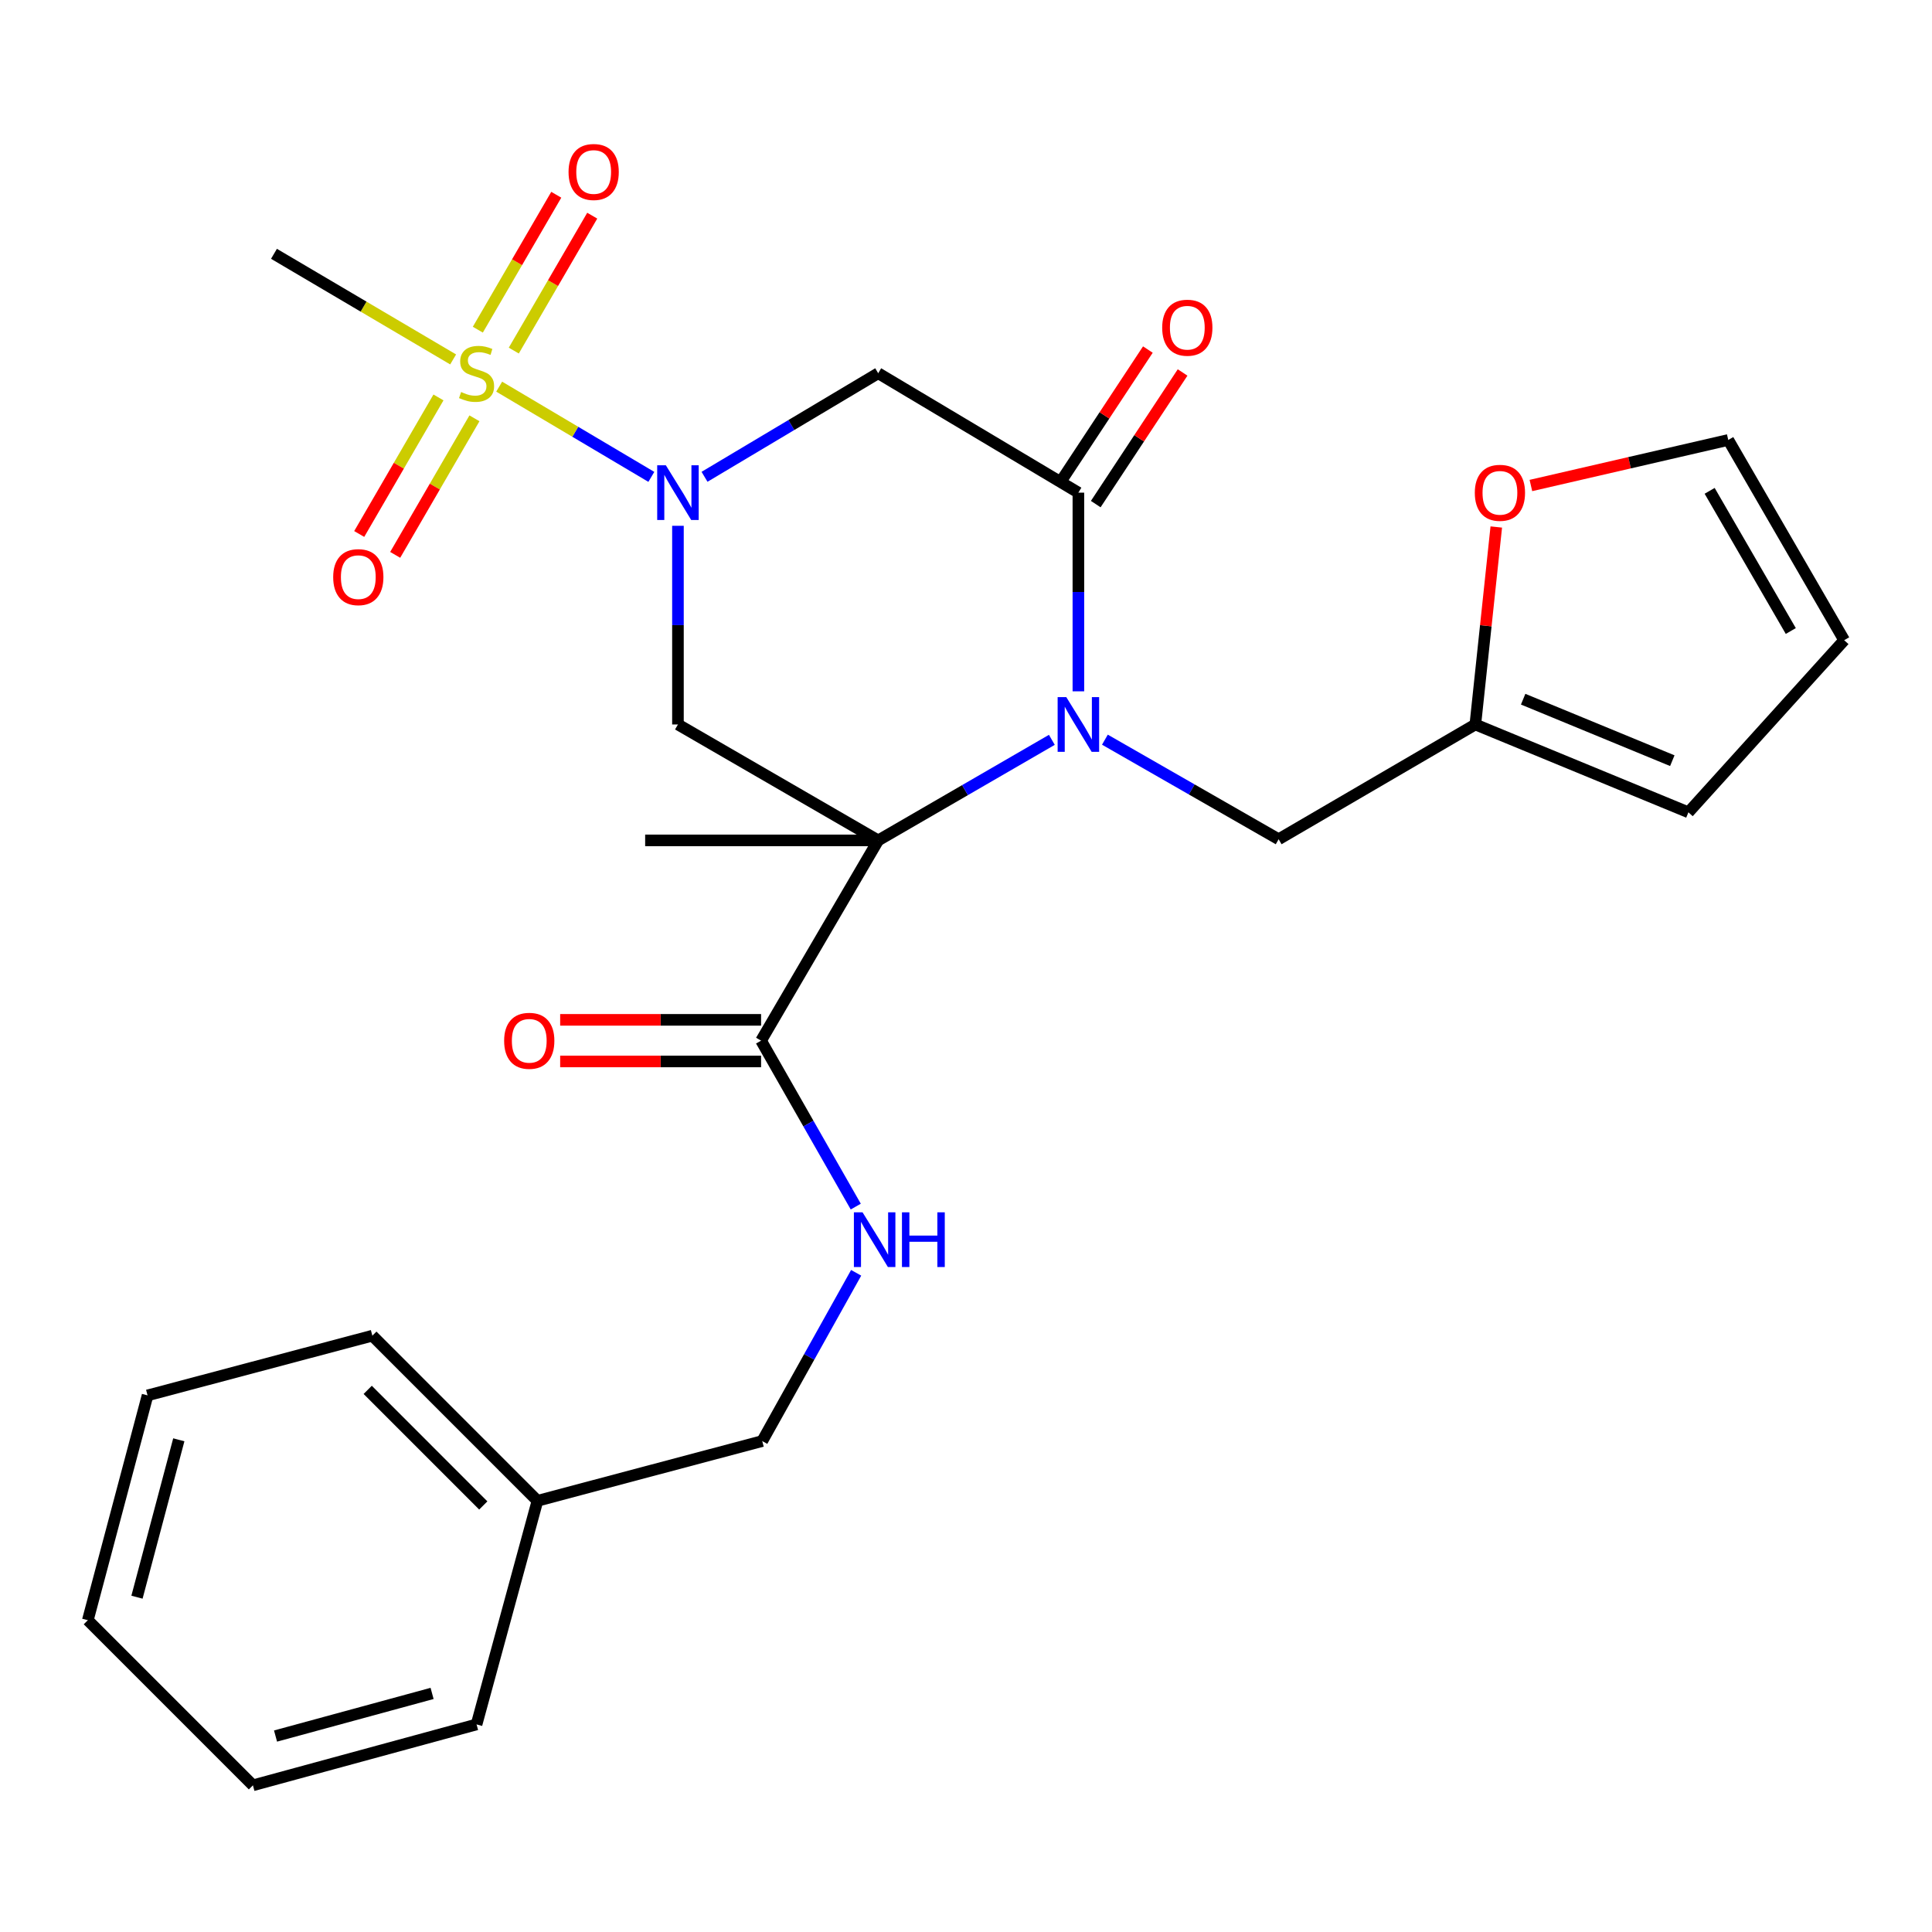 <?xml version='1.0' encoding='iso-8859-1'?>
<svg version='1.1' baseProfile='full'
              xmlns='http://www.w3.org/2000/svg'
                      xmlns:rdkit='http://www.rdkit.org/xml'
                      xmlns:xlink='http://www.w3.org/1999/xlink'
                  xml:space='preserve'
width='1000px' height='1000px' viewBox='0 0 1000 1000'>
<!-- END OF HEADER -->
<rect style='opacity:1.0;fill:#FFFFFF;stroke:none' width='1000' height='1000' x='0' y='0'> </rect>
<path class='bond-0' d='M 454.556,434.988 L 499.497,408.964' style='fill:none;fill-rule:evenodd;stroke:#000000;stroke-width:6px;stroke-linecap:butt;stroke-linejoin:miter;stroke-opacity:1' />
<path class='bond-0' d='M 499.497,408.964 L 544.438,382.939' style='fill:none;fill-rule:evenodd;stroke:#0000FF;stroke-width:6px;stroke-linecap:butt;stroke-linejoin:miter;stroke-opacity:1' />
<path class='bond-4' d='M 454.556,434.988 L 350.905,374.986' style='fill:none;fill-rule:evenodd;stroke:#000000;stroke-width:6px;stroke-linecap:butt;stroke-linejoin:miter;stroke-opacity:1' />
<path class='bond-6' d='M 454.556,434.988 L 393.933,538.639' style='fill:none;fill-rule:evenodd;stroke:#000000;stroke-width:6px;stroke-linecap:butt;stroke-linejoin:miter;stroke-opacity:1' />
<path class='bond-18' d='M 454.556,434.988 L 333.931,434.988' style='fill:none;fill-rule:evenodd;stroke:#000000;stroke-width:6px;stroke-linecap:butt;stroke-linejoin:miter;stroke-opacity:1' />
<path class='bond-3' d='M 558.171,357.827 L 558.171,306.411' style='fill:none;fill-rule:evenodd;stroke:#0000FF;stroke-width:6px;stroke-linecap:butt;stroke-linejoin:miter;stroke-opacity:1' />
<path class='bond-3' d='M 558.171,306.411 L 558.171,254.995' style='fill:none;fill-rule:evenodd;stroke:#000000;stroke-width:6px;stroke-linecap:butt;stroke-linejoin:miter;stroke-opacity:1' />
<path class='bond-7' d='M 571.898,382.853 L 616.86,408.622' style='fill:none;fill-rule:evenodd;stroke:#0000FF;stroke-width:6px;stroke-linecap:butt;stroke-linejoin:miter;stroke-opacity:1' />
<path class='bond-7' d='M 616.86,408.622 L 661.822,434.39' style='fill:none;fill-rule:evenodd;stroke:#000000;stroke-width:6px;stroke-linecap:butt;stroke-linejoin:miter;stroke-opacity:1' />
<path class='bond-1' d='M 350.905,272.155 L 350.905,323.571' style='fill:none;fill-rule:evenodd;stroke:#0000FF;stroke-width:6px;stroke-linecap:butt;stroke-linejoin:miter;stroke-opacity:1' />
<path class='bond-1' d='M 350.905,323.571 L 350.905,374.986' style='fill:none;fill-rule:evenodd;stroke:#000000;stroke-width:6px;stroke-linecap:butt;stroke-linejoin:miter;stroke-opacity:1' />
<path class='bond-2' d='M 337.136,246.831 L 297.756,223.481' style='fill:none;fill-rule:evenodd;stroke:#0000FF;stroke-width:6px;stroke-linecap:butt;stroke-linejoin:miter;stroke-opacity:1' />
<path class='bond-2' d='M 297.756,223.481 L 258.377,200.131' style='fill:none;fill-rule:evenodd;stroke:#CCCC00;stroke-width:6px;stroke-linecap:butt;stroke-linejoin:miter;stroke-opacity:1' />
<path class='bond-5' d='M 364.662,246.792 L 409.609,219.99' style='fill:none;fill-rule:evenodd;stroke:#0000FF;stroke-width:6px;stroke-linecap:butt;stroke-linejoin:miter;stroke-opacity:1' />
<path class='bond-5' d='M 409.609,219.99 L 454.556,193.187' style='fill:none;fill-rule:evenodd;stroke:#000000;stroke-width:6px;stroke-linecap:butt;stroke-linejoin:miter;stroke-opacity:1' />
<path class='bond-10' d='M 265.937,181.464 L 286.239,146.546' style='fill:none;fill-rule:evenodd;stroke:#CCCC00;stroke-width:6px;stroke-linecap:butt;stroke-linejoin:miter;stroke-opacity:1' />
<path class='bond-10' d='M 286.239,146.546 L 306.54,111.629' style='fill:none;fill-rule:evenodd;stroke:#FF0000;stroke-width:6px;stroke-linecap:butt;stroke-linejoin:miter;stroke-opacity:1' />
<path class='bond-10' d='M 247.323,170.641 L 267.625,135.724' style='fill:none;fill-rule:evenodd;stroke:#CCCC00;stroke-width:6px;stroke-linecap:butt;stroke-linejoin:miter;stroke-opacity:1' />
<path class='bond-10' d='M 267.625,135.724 L 287.926,100.806' style='fill:none;fill-rule:evenodd;stroke:#FF0000;stroke-width:6px;stroke-linecap:butt;stroke-linejoin:miter;stroke-opacity:1' />
<path class='bond-11' d='M 226.951,205.711 L 206.439,241.051' style='fill:none;fill-rule:evenodd;stroke:#CCCC00;stroke-width:6px;stroke-linecap:butt;stroke-linejoin:miter;stroke-opacity:1' />
<path class='bond-11' d='M 206.439,241.051 L 185.927,276.39' style='fill:none;fill-rule:evenodd;stroke:#FF0000;stroke-width:6px;stroke-linecap:butt;stroke-linejoin:miter;stroke-opacity:1' />
<path class='bond-11' d='M 245.573,216.52 L 225.061,251.86' style='fill:none;fill-rule:evenodd;stroke:#CCCC00;stroke-width:6px;stroke-linecap:butt;stroke-linejoin:miter;stroke-opacity:1' />
<path class='bond-11' d='M 225.061,251.86 L 204.549,287.199' style='fill:none;fill-rule:evenodd;stroke:#FF0000;stroke-width:6px;stroke-linecap:butt;stroke-linejoin:miter;stroke-opacity:1' />
<path class='bond-19' d='M 234.545,186.04 L 188.177,158.704' style='fill:none;fill-rule:evenodd;stroke:#CCCC00;stroke-width:6px;stroke-linecap:butt;stroke-linejoin:miter;stroke-opacity:1' />
<path class='bond-19' d='M 188.177,158.704 L 141.809,131.368' style='fill:none;fill-rule:evenodd;stroke:#000000;stroke-width:6px;stroke-linecap:butt;stroke-linejoin:miter;stroke-opacity:1' />
<path class='bond-13' d='M 567.158,260.924 L 589.633,226.855' style='fill:none;fill-rule:evenodd;stroke:#000000;stroke-width:6px;stroke-linecap:butt;stroke-linejoin:miter;stroke-opacity:1' />
<path class='bond-13' d='M 589.633,226.855 L 612.109,192.786' style='fill:none;fill-rule:evenodd;stroke:#FF0000;stroke-width:6px;stroke-linecap:butt;stroke-linejoin:miter;stroke-opacity:1' />
<path class='bond-13' d='M 549.185,249.067 L 571.661,214.998' style='fill:none;fill-rule:evenodd;stroke:#000000;stroke-width:6px;stroke-linecap:butt;stroke-linejoin:miter;stroke-opacity:1' />
<path class='bond-13' d='M 571.661,214.998 L 594.136,180.929' style='fill:none;fill-rule:evenodd;stroke:#FF0000;stroke-width:6px;stroke-linecap:butt;stroke-linejoin:miter;stroke-opacity:1' />
<path class='bond-27' d='M 558.171,254.995 L 454.556,193.187' style='fill:none;fill-rule:evenodd;stroke:#000000;stroke-width:6px;stroke-linecap:butt;stroke-linejoin:miter;stroke-opacity:1' />
<path class='bond-8' d='M 393.933,538.639 L 418.438,581.585' style='fill:none;fill-rule:evenodd;stroke:#000000;stroke-width:6px;stroke-linecap:butt;stroke-linejoin:miter;stroke-opacity:1' />
<path class='bond-8' d='M 418.438,581.585 L 442.942,624.531' style='fill:none;fill-rule:evenodd;stroke:#0000FF;stroke-width:6px;stroke-linecap:butt;stroke-linejoin:miter;stroke-opacity:1' />
<path class='bond-14' d='M 393.933,527.873 L 341.937,527.873' style='fill:none;fill-rule:evenodd;stroke:#000000;stroke-width:6px;stroke-linecap:butt;stroke-linejoin:miter;stroke-opacity:1' />
<path class='bond-14' d='M 341.937,527.873 L 289.941,527.873' style='fill:none;fill-rule:evenodd;stroke:#FF0000;stroke-width:6px;stroke-linecap:butt;stroke-linejoin:miter;stroke-opacity:1' />
<path class='bond-14' d='M 393.933,549.405 L 341.937,549.405' style='fill:none;fill-rule:evenodd;stroke:#000000;stroke-width:6px;stroke-linecap:butt;stroke-linejoin:miter;stroke-opacity:1' />
<path class='bond-14' d='M 341.937,549.405 L 289.941,549.405' style='fill:none;fill-rule:evenodd;stroke:#FF0000;stroke-width:6px;stroke-linecap:butt;stroke-linejoin:miter;stroke-opacity:1' />
<path class='bond-9' d='M 661.822,434.39 L 763.631,374.986' style='fill:none;fill-rule:evenodd;stroke:#000000;stroke-width:6px;stroke-linecap:butt;stroke-linejoin:miter;stroke-opacity:1' />
<path class='bond-20' d='M 443.144,658.801 L 418.838,702.347' style='fill:none;fill-rule:evenodd;stroke:#0000FF;stroke-width:6px;stroke-linecap:butt;stroke-linejoin:miter;stroke-opacity:1' />
<path class='bond-20' d='M 418.838,702.347 L 394.531,745.893' style='fill:none;fill-rule:evenodd;stroke:#000000;stroke-width:6px;stroke-linecap:butt;stroke-linejoin:miter;stroke-opacity:1' />
<path class='bond-12' d='M 763.631,374.986 L 769.052,323.879' style='fill:none;fill-rule:evenodd;stroke:#000000;stroke-width:6px;stroke-linecap:butt;stroke-linejoin:miter;stroke-opacity:1' />
<path class='bond-12' d='M 769.052,323.879 L 774.473,272.772' style='fill:none;fill-rule:evenodd;stroke:#FF0000;stroke-width:6px;stroke-linecap:butt;stroke-linejoin:miter;stroke-opacity:1' />
<path class='bond-15' d='M 763.631,374.986 L 873.921,420.454' style='fill:none;fill-rule:evenodd;stroke:#000000;stroke-width:6px;stroke-linecap:butt;stroke-linejoin:miter;stroke-opacity:1' />
<path class='bond-15' d='M 788.381,361.9 L 865.584,393.728' style='fill:none;fill-rule:evenodd;stroke:#000000;stroke-width:6px;stroke-linecap:butt;stroke-linejoin:miter;stroke-opacity:1' />
<path class='bond-16' d='M 792.391,251.296 L 843.468,239.509' style='fill:none;fill-rule:evenodd;stroke:#FF0000;stroke-width:6px;stroke-linecap:butt;stroke-linejoin:miter;stroke-opacity:1' />
<path class='bond-16' d='M 843.468,239.509 L 894.544,227.722' style='fill:none;fill-rule:evenodd;stroke:#000000;stroke-width:6px;stroke-linecap:butt;stroke-linejoin:miter;stroke-opacity:1' />
<path class='bond-17' d='M 873.921,420.454 L 954.545,331.373' style='fill:none;fill-rule:evenodd;stroke:#000000;stroke-width:6px;stroke-linecap:butt;stroke-linejoin:miter;stroke-opacity:1' />
<path class='bond-28' d='M 894.544,227.722 L 954.545,331.373' style='fill:none;fill-rule:evenodd;stroke:#000000;stroke-width:6px;stroke-linecap:butt;stroke-linejoin:miter;stroke-opacity:1' />
<path class='bond-28' d='M 884.91,254.057 L 926.911,326.612' style='fill:none;fill-rule:evenodd;stroke:#000000;stroke-width:6px;stroke-linecap:butt;stroke-linejoin:miter;stroke-opacity:1' />
<path class='bond-21' d='M 394.531,745.893 L 278.188,776.815' style='fill:none;fill-rule:evenodd;stroke:#000000;stroke-width:6px;stroke-linecap:butt;stroke-linejoin:miter;stroke-opacity:1' />
<path class='bond-22' d='M 278.188,776.815 L 192.731,691.346' style='fill:none;fill-rule:evenodd;stroke:#000000;stroke-width:6px;stroke-linecap:butt;stroke-linejoin:miter;stroke-opacity:1' />
<path class='bond-22' d='M 250.143,779.219 L 190.323,719.391' style='fill:none;fill-rule:evenodd;stroke:#000000;stroke-width:6px;stroke-linecap:butt;stroke-linejoin:miter;stroke-opacity:1' />
<path class='bond-23' d='M 278.188,776.815 L 246.668,892.56' style='fill:none;fill-rule:evenodd;stroke:#000000;stroke-width:6px;stroke-linecap:butt;stroke-linejoin:miter;stroke-opacity:1' />
<path class='bond-25' d='M 192.731,691.346 L 76.376,722.256' style='fill:none;fill-rule:evenodd;stroke:#000000;stroke-width:6px;stroke-linecap:butt;stroke-linejoin:miter;stroke-opacity:1' />
<path class='bond-24' d='M 246.668,892.56 L 130.911,924.08' style='fill:none;fill-rule:evenodd;stroke:#000000;stroke-width:6px;stroke-linecap:butt;stroke-linejoin:miter;stroke-opacity:1' />
<path class='bond-24' d='M 223.647,876.513 L 142.618,898.577' style='fill:none;fill-rule:evenodd;stroke:#000000;stroke-width:6px;stroke-linecap:butt;stroke-linejoin:miter;stroke-opacity:1' />
<path class='bond-26' d='M 130.911,924.08 L 45.455,838.623' style='fill:none;fill-rule:evenodd;stroke:#000000;stroke-width:6px;stroke-linecap:butt;stroke-linejoin:miter;stroke-opacity:1' />
<path class='bond-29' d='M 76.376,722.256 L 45.455,838.623' style='fill:none;fill-rule:evenodd;stroke:#000000;stroke-width:6px;stroke-linecap:butt;stroke-linejoin:miter;stroke-opacity:1' />
<path class='bond-29' d='M 92.548,745.241 L 70.902,826.698' style='fill:none;fill-rule:evenodd;stroke:#000000;stroke-width:6px;stroke-linecap:butt;stroke-linejoin:miter;stroke-opacity:1' />
<path  class='atom-1' d='M 551.911 360.826
L 561.191 375.826
Q 562.111 377.306, 563.591 379.986
Q 565.071 382.666, 565.151 382.826
L 565.151 360.826
L 568.911 360.826
L 568.911 389.146
L 565.031 389.146
L 555.071 372.746
Q 553.911 370.826, 552.671 368.626
Q 551.471 366.426, 551.111 365.746
L 551.111 389.146
L 547.431 389.146
L 547.431 360.826
L 551.911 360.826
' fill='#0000FF'/>
<path  class='atom-2' d='M 344.645 240.835
L 353.925 255.835
Q 354.845 257.315, 356.325 259.995
Q 357.805 262.675, 357.885 262.835
L 357.885 240.835
L 361.645 240.835
L 361.645 269.155
L 357.765 269.155
L 347.805 252.755
Q 346.645 250.835, 345.405 248.635
Q 344.205 246.435, 343.845 245.755
L 343.845 269.155
L 340.165 269.155
L 340.165 240.835
L 344.645 240.835
' fill='#0000FF'/>
<path  class='atom-3' d='M 238.668 202.907
Q 238.988 203.027, 240.308 203.587
Q 241.628 204.147, 243.068 204.507
Q 244.548 204.827, 245.988 204.827
Q 248.668 204.827, 250.228 203.547
Q 251.788 202.227, 251.788 199.947
Q 251.788 198.387, 250.988 197.427
Q 250.228 196.467, 249.028 195.947
Q 247.828 195.427, 245.828 194.827
Q 243.308 194.067, 241.788 193.347
Q 240.308 192.627, 239.228 191.107
Q 238.188 189.587, 238.188 187.027
Q 238.188 183.467, 240.588 181.267
Q 243.028 179.067, 247.828 179.067
Q 251.108 179.067, 254.828 180.627
L 253.908 183.707
Q 250.508 182.307, 247.948 182.307
Q 245.188 182.307, 243.668 183.467
Q 242.148 184.587, 242.188 186.547
Q 242.188 188.067, 242.948 188.987
Q 243.748 189.907, 244.868 190.427
Q 246.028 190.947, 247.948 191.547
Q 250.508 192.347, 252.028 193.147
Q 253.548 193.947, 254.628 195.587
Q 255.748 197.187, 255.748 199.947
Q 255.748 203.867, 253.108 205.987
Q 250.508 208.067, 246.148 208.067
Q 243.628 208.067, 241.708 207.507
Q 239.828 206.987, 237.588 206.067
L 238.668 202.907
' fill='#CCCC00'/>
<path  class='atom-9' d='M 446.454 627.496
L 455.734 642.496
Q 456.654 643.976, 458.134 646.656
Q 459.614 649.336, 459.694 649.496
L 459.694 627.496
L 463.454 627.496
L 463.454 655.816
L 459.574 655.816
L 449.614 639.416
Q 448.454 637.496, 447.214 635.296
Q 446.014 633.096, 445.654 632.416
L 445.654 655.816
L 441.974 655.816
L 441.974 627.496
L 446.454 627.496
' fill='#0000FF'/>
<path  class='atom-9' d='M 466.854 627.496
L 470.694 627.496
L 470.694 639.536
L 485.174 639.536
L 485.174 627.496
L 489.014 627.496
L 489.014 655.816
L 485.174 655.816
L 485.174 642.736
L 470.694 642.736
L 470.694 655.816
L 466.854 655.816
L 466.854 627.496
' fill='#0000FF'/>
<path  class='atom-11' d='M 294.28 89.018
Q 294.28 82.218, 297.64 78.418
Q 301 74.618, 307.28 74.618
Q 313.56 74.618, 316.92 78.418
Q 320.28 82.218, 320.28 89.018
Q 320.28 95.898, 316.88 99.818
Q 313.48 103.698, 307.28 103.698
Q 301.04 103.698, 297.64 99.818
Q 294.28 95.938, 294.28 89.018
M 307.28 100.498
Q 311.6 100.498, 313.92 97.618
Q 316.28 94.698, 316.28 89.018
Q 316.28 83.458, 313.92 80.658
Q 311.6 77.818, 307.28 77.818
Q 302.96 77.818, 300.6 80.618
Q 298.28 83.418, 298.28 89.018
Q 298.28 94.738, 300.6 97.618
Q 302.96 100.498, 307.28 100.498
' fill='#FF0000'/>
<path  class='atom-12' d='M 172.458 298.725
Q 172.458 291.925, 175.818 288.125
Q 179.178 284.325, 185.458 284.325
Q 191.738 284.325, 195.098 288.125
Q 198.458 291.925, 198.458 298.725
Q 198.458 305.605, 195.058 309.525
Q 191.658 313.405, 185.458 313.405
Q 179.218 313.405, 175.818 309.525
Q 172.458 305.645, 172.458 298.725
M 185.458 310.205
Q 189.778 310.205, 192.098 307.325
Q 194.458 304.405, 194.458 298.725
Q 194.458 293.165, 192.098 290.365
Q 189.778 287.525, 185.458 287.525
Q 181.138 287.525, 178.778 290.325
Q 176.458 293.125, 176.458 298.725
Q 176.458 304.445, 178.778 307.325
Q 181.138 310.205, 185.458 310.205
' fill='#FF0000'/>
<path  class='atom-13' d='M 763.359 255.075
Q 763.359 248.275, 766.719 244.475
Q 770.079 240.675, 776.359 240.675
Q 782.639 240.675, 785.999 244.475
Q 789.359 248.275, 789.359 255.075
Q 789.359 261.955, 785.959 265.875
Q 782.559 269.755, 776.359 269.755
Q 770.119 269.755, 766.719 265.875
Q 763.359 261.995, 763.359 255.075
M 776.359 266.555
Q 780.679 266.555, 782.999 263.675
Q 785.359 260.755, 785.359 255.075
Q 785.359 249.515, 782.999 246.715
Q 780.679 243.875, 776.359 243.875
Q 772.039 243.875, 769.679 246.675
Q 767.359 249.475, 767.359 255.075
Q 767.359 260.795, 769.679 263.675
Q 772.039 266.555, 776.359 266.555
' fill='#FF0000'/>
<path  class='atom-14' d='M 601.548 169.619
Q 601.548 162.819, 604.908 159.019
Q 608.268 155.219, 614.548 155.219
Q 620.828 155.219, 624.188 159.019
Q 627.548 162.819, 627.548 169.619
Q 627.548 176.499, 624.148 180.419
Q 620.748 184.299, 614.548 184.299
Q 608.308 184.299, 604.908 180.419
Q 601.548 176.539, 601.548 169.619
M 614.548 181.099
Q 618.868 181.099, 621.188 178.219
Q 623.548 175.299, 623.548 169.619
Q 623.548 164.059, 621.188 161.259
Q 618.868 158.419, 614.548 158.419
Q 610.228 158.419, 607.868 161.219
Q 605.548 164.019, 605.548 169.619
Q 605.548 175.339, 607.868 178.219
Q 610.228 181.099, 614.548 181.099
' fill='#FF0000'/>
<path  class='atom-15' d='M 260.941 538.719
Q 260.941 531.919, 264.301 528.119
Q 267.661 524.319, 273.941 524.319
Q 280.221 524.319, 283.581 528.119
Q 286.941 531.919, 286.941 538.719
Q 286.941 545.599, 283.541 549.519
Q 280.141 553.399, 273.941 553.399
Q 267.701 553.399, 264.301 549.519
Q 260.941 545.639, 260.941 538.719
M 273.941 550.199
Q 278.261 550.199, 280.581 547.319
Q 282.941 544.399, 282.941 538.719
Q 282.941 533.159, 280.581 530.359
Q 278.261 527.519, 273.941 527.519
Q 269.621 527.519, 267.261 530.319
Q 264.941 533.119, 264.941 538.719
Q 264.941 544.439, 267.261 547.319
Q 269.621 550.199, 273.941 550.199
' fill='#FF0000'/>
</svg>
